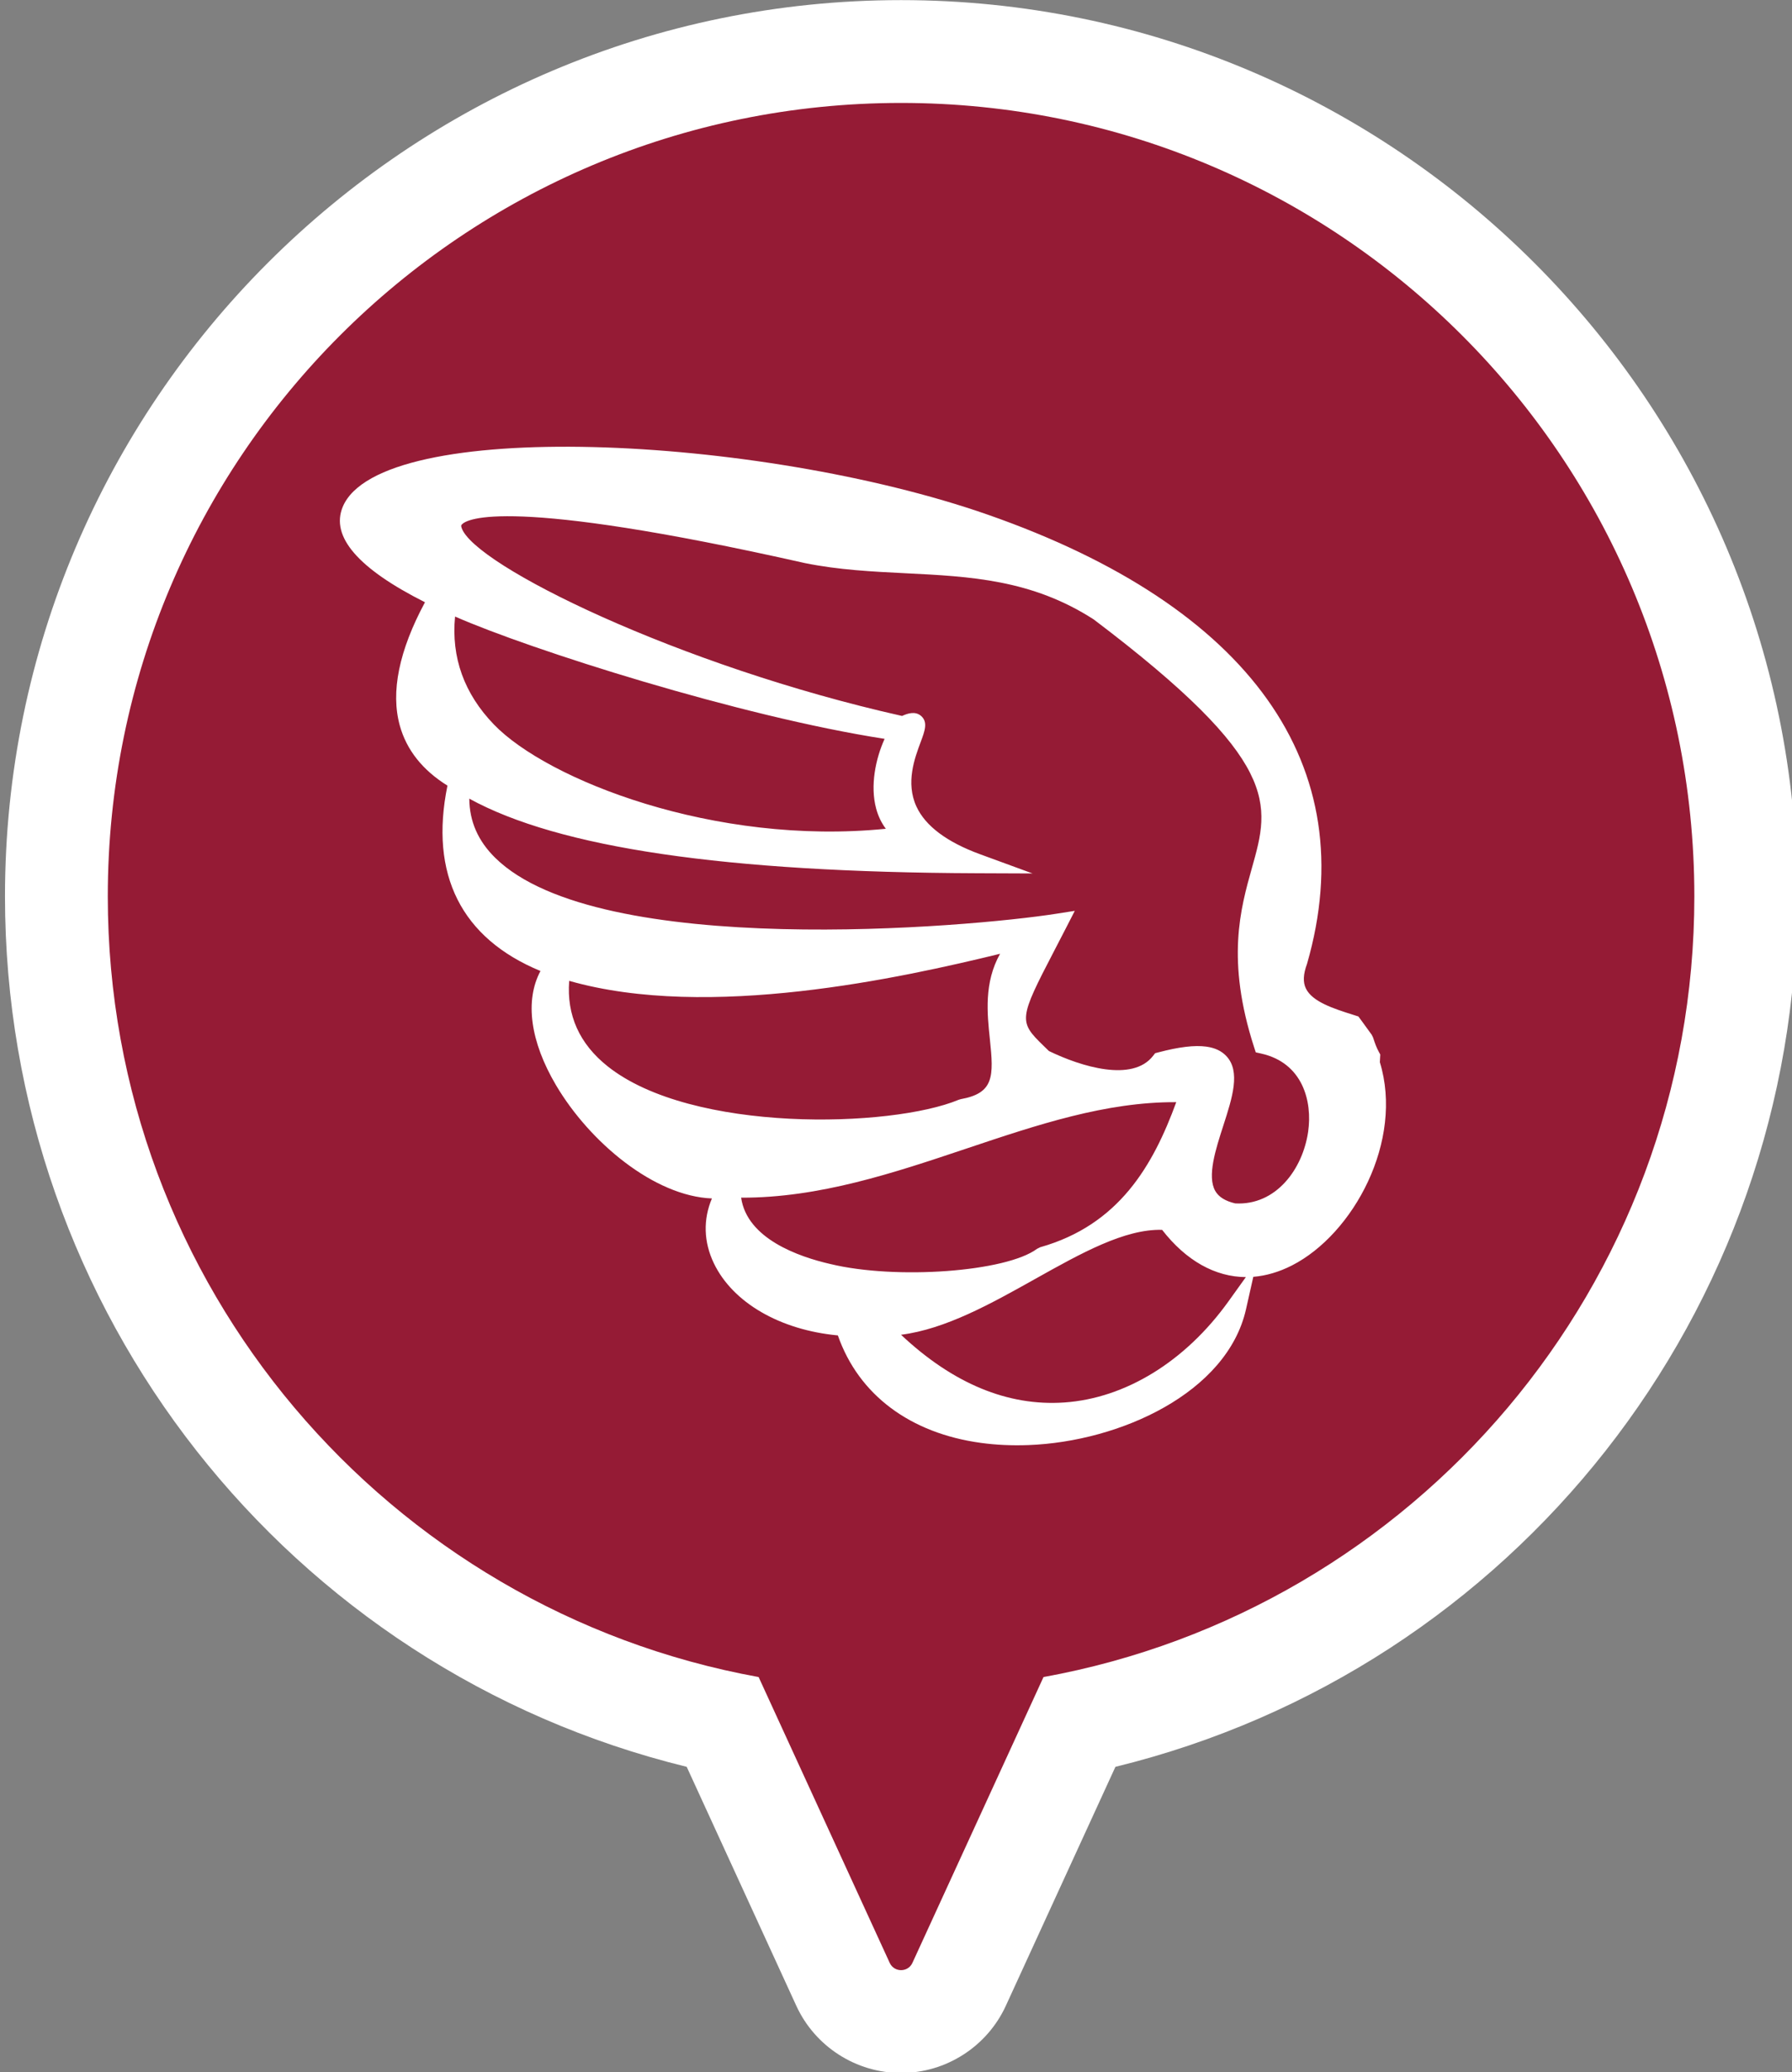 <svg xmlns="http://www.w3.org/2000/svg" xmlns:xlink="http://www.w3.org/1999/xlink" xmlns:serif="http://www.serif.com/" width="100%" height="100%" viewBox="0 0 397 459" xml:space="preserve" style="fill-rule:evenodd;clip-rule:evenodd;stroke-linejoin:round;stroke-miterlimit:2;"><rect x="0" y="0" width="397" height="459" fill="#808080" stroke="none"/>    <g transform="matrix(1,0,0,1,-4824.59,741.446)">        <g transform="matrix(1,0,0,1,1669.23,0)">            <g transform="matrix(0.482,0,0,0.482,1165.96,-850.45)">                <g transform="matrix(4.167,0,0,4.167,4541.54,249.897)">                    <path d="M0,217.252C-2.747,217.252 -5.261,215.639 -6.406,213.142L-19.655,184.258C-62.431,175.091 -93.17,137.253 -93.17,93.169C-93.17,41.795 -51.374,0 0,0C51.374,0 93.168,41.795 93.168,93.169C93.168,137.253 62.43,175.091 19.655,184.258L6.405,213.143C5.261,215.639 2.746,217.252 0,217.252" style="fill:rgb(149,27,53);fill-rule:nonzero;"></path>                </g>                <g transform="matrix(4.167,0,0,4.167,4541.54,1178.74)">                    <path d="M0,-228.591C-54.5,-228.591 -98.839,-184.252 -98.839,-129.752C-98.839,-83.953 -67.563,-44.508 -23.645,-33.762L-11.558,-7.415C-9.492,-2.91 -4.955,0 0,0C4.956,0 9.493,-2.911 11.558,-7.415L23.644,-33.762C67.563,-44.508 98.839,-83.953 98.839,-129.752C98.839,-184.252 54.5,-228.591 0,-228.591M0,-217.252C48.325,-217.252 87.5,-178.077 87.5,-129.752C87.5,-86.791 56.538,-51.064 15.711,-43.662L1.252,-12.142C1.007,-11.607 0.503,-11.339 0,-11.339C-0.503,-11.339 -1.007,-11.607 -1.252,-12.142L-15.711,-43.662C-56.538,-51.064 -87.5,-86.791 -87.5,-129.752C-87.5,-178.077 -48.325,-217.252 0,-217.252" style="fill:white;fill-rule:nonzero;"></path>                </g>                <g transform="matrix(4.167,0,0,4.167,4354.45,565.256)">                    <path d="M0,-1.479C5.884,4.62 24.325,11.909 43.227,10.016C42.74,9.37 42.379,8.617 42.154,7.776C41.483,5.26 42.092,2.304 43.091,0.099C27.206,-2.352 3.941,-9.759 -4.289,-13.388C-4.725,-8.885 -3.286,-4.883 0,-1.479" style="fill:rgb(149,27,53);fill-rule:nonzero;"></path>                </g>                <g transform="matrix(4.167,0,0,4.167,4569,680.118)">                    <path d="M0,12.266C3.678,11.601 3.641,9.763 3.211,5.668C2.909,2.81 2.551,-0.594 4.334,-3.766C-6.519,-1.122 -27.82,3.61 -43.192,-0.78C-43.488,3.004 -42.063,6.171 -38.948,8.647C-29.663,16.032 -7.684,15.439 -0.223,12.332L0,12.266Z" style="fill:rgb(149,27,53);fill-rule:nonzero;"></path>                </g>                <g transform="matrix(4.167,0,0,4.167,4605.52,747.473)">                    <path d="M0,12.429C8.694,9.966 12.449,3.407 15.001,-3.568C7.235,-3.608 -0.273,-1.089 -8.196,1.567C-16.16,4.237 -24.383,6.993 -32.994,6.965C-32.347,11.488 -26.655,13.479 -23.151,14.281C-15.894,16.037 -3.756,15.145 -0.352,12.603L0,12.429Z" style="fill:rgb(149,27,53);fill-rule:nonzero;"></path>                </g>                <g transform="matrix(4.167,0,0,4.167,4661.53,871.877)">                    <path d="M0,-19.342C-4.12,-19.463 -8.939,-16.765 -14.031,-13.914C-18.886,-11.197 -23.881,-8.399 -28.799,-7.773C-23.068,-2.387 -17.017,0.121 -10.79,-0.306C-4.031,-0.773 2.57,-4.838 7.319,-11.459L9.236,-14.132C5.868,-14.153 2.66,-15.921 0,-19.342" style="fill:rgb(149,27,53);fill-rule:nonzero;"></path>                </g>                <g transform="matrix(4.167,0,0,4.167,4707.08,523.901)">                    <path d="M0,44.732L-0.603,44.597L-0.793,44.009C-3.886,34.415 -2.295,28.768 -1.017,24.229C0.964,17.197 2.272,12.551 -18.486,-3.152C-25.315,-7.546 -32.089,-7.882 -39.259,-8.239C-42.864,-8.419 -46.593,-8.599 -50.324,-9.357C-83.259,-16.773 -87.63,-14.209 -88.173,-13.618C-88.231,-13.555 -88.28,-13.501 -88.208,-13.273C-86.911,-9.142 -64.195,1.996 -39.617,7.498C-38.985,7.207 -38.141,6.939 -37.5,7.514C-36.749,8.19 -37.107,9.148 -37.559,10.362C-38.228,12.155 -39.239,14.863 -38.033,17.484C-37.044,19.633 -34.681,21.405 -31.012,22.749L-25.222,24.869L-31.388,24.845C-59.133,24.74 -77.48,22.044 -87.352,16.62C-87.331,19.132 -86.387,21.28 -84.492,23.145C-73.071,34.381 -32.174,30.806 -22.662,29.32L-20.564,28.992L-21.534,30.882C-22.008,31.808 -22.449,32.654 -22.852,33.43C-26.735,40.9 -26.768,41.193 -24.037,43.848L-23.418,44.45C-19.837,46.187 -14.198,47.91 -11.928,44.981L-11.704,44.691L-11.349,44.598C-9.086,44.002 -7.36,43.788 -6.065,43.965C-5.107,44.096 -4.384,44.44 -3.855,44.999C-2.25,46.695 -3.187,49.595 -4.179,52.664C-5.028,55.292 -5.99,58.271 -5.07,59.881C-4.689,60.545 -3.97,60.995 -2.87,61.254C1.624,61.505 4.576,57.481 5.174,53.348C5.657,50.017 4.592,45.759 0,44.732" style="fill:rgb(149,27,53);fill-rule:nonzero;"></path>                </g>                <g transform="matrix(4.167,0,0,4.167,4695.12,529.096)">                    <path d="M0,60.007C-1.099,59.749 -1.819,59.298 -2.2,58.634C-3.12,57.024 -2.158,54.046 -1.308,51.417C-0.317,48.348 0.62,45.448 -0.985,43.752C-1.514,43.193 -2.236,42.849 -3.195,42.718C-4.489,42.541 -6.216,42.755 -8.478,43.351L-8.833,43.444L-9.058,43.734C-11.327,46.663 -16.967,44.94 -20.548,43.203L-21.166,42.601C-23.898,39.946 -23.865,39.653 -19.981,32.183C-19.578,31.407 -19.138,30.561 -18.663,29.635L-17.694,27.745L-19.792,28.073C-29.304,29.559 -70.201,33.134 -81.622,21.898C-83.517,20.033 -84.461,17.886 -84.482,15.373C-74.61,20.797 -56.262,23.493 -28.517,23.598L-22.352,23.623L-28.142,21.502C-31.811,20.159 -34.173,18.386 -35.163,16.237C-36.369,13.617 -35.358,10.908 -34.689,9.115C-34.236,7.901 -33.879,6.943 -34.63,6.267C-35.271,5.692 -36.114,5.96 -36.747,6.252C-61.325,0.749 -84.041,-10.389 -85.338,-14.52C-85.41,-14.747 -85.36,-14.802 -85.302,-14.865C-84.76,-15.456 -80.389,-18.02 -47.454,-10.604C-43.723,-9.846 -39.994,-9.666 -36.389,-9.486C-29.218,-9.129 -22.445,-8.793 -15.616,-4.399C5.142,11.304 3.834,15.95 1.853,22.982C0.575,27.521 -1.016,33.168 2.077,42.762L2.267,43.35L2.87,43.485C7.462,44.512 8.527,48.77 8.045,52.101C7.446,56.235 4.494,60.259 0,60.007M-0.742,70.809C-5.491,77.43 -12.092,81.495 -18.851,81.961C-25.078,82.389 -31.129,79.88 -36.86,74.494C-31.942,73.868 -26.947,71.071 -22.092,68.353C-17,65.503 -12.181,62.805 -8.061,62.925C-5.401,66.346 -2.193,68.114 1.175,68.135L-0.742,70.809ZM-44.654,66.692C-48.159,65.89 -53.85,63.898 -54.497,59.375C-45.887,59.404 -37.663,56.648 -29.699,53.978C-21.777,51.321 -14.268,48.803 -6.502,48.843C-9.054,55.818 -12.809,62.376 -21.503,64.839L-21.856,65.014C-25.259,67.555 -37.397,68.447 -44.654,66.692M-69.218,44.892C-72.332,42.417 -73.757,39.249 -73.462,35.465C-58.089,39.856 -36.788,35.123 -25.935,32.48C-27.718,35.651 -27.36,39.055 -27.059,41.913C-26.628,46.009 -26.592,47.847 -30.269,48.511L-30.493,48.577C-37.953,51.684 -59.932,52.277 -69.218,44.892M-86.051,-4.709C-77.821,-1.081 -54.555,6.327 -38.671,8.777C-39.669,10.982 -40.278,13.938 -39.608,16.454C-39.383,17.295 -39.022,18.048 -38.535,18.694C-57.437,20.587 -75.877,13.298 -81.762,7.199C-85.048,3.795 -86.487,-0.206 -86.051,-4.709M15.956,44.437C15.956,44.342 15.965,44.25 15.97,44.158L16,43.584L15.854,43.318C15.574,42.813 15.414,42.348 15.201,41.697L15.056,41.408C14.724,40.94 14.386,40.479 14.047,40.018L13.59,39.394L12.973,39.197C10.885,38.536 8.519,37.786 7.8,36.314C7.461,35.62 7.493,34.754 7.923,33.588C14.207,11.774 1.701,-5.817 -27.29,-15.944C-52.53,-24.761 -94.346,-26.721 -98.447,-16.793C-99.796,-13.528 -96.742,-9.995 -89.369,-6.286C-92.237,-0.953 -93.17,3.619 -92.145,7.318C-91.4,10.005 -89.634,12.228 -86.891,13.935C-88.896,23.742 -85.361,30.774 -76.631,34.378C-78.37,37.639 -77.774,42.142 -74.904,46.992C-71.176,53.291 -64.065,59.217 -57.719,59.461C-58.699,61.777 -58.636,64.258 -57.503,66.616C-55.422,70.943 -50.228,73.964 -43.828,74.565C-41.529,81.138 -35.828,85.355 -28.053,86.417C-26.392,86.644 -24.635,86.728 -22.798,86.658C-12.719,86.28 -0.886,80.901 1.192,71.676L1.996,68.104C3.403,67.991 4.834,67.575 6.261,66.848C13.056,63.382 18.608,53.093 15.956,44.437" style="fill:white;fill-rule:nonzero;"></path>                </g>            </g>        </g>    </g></svg>